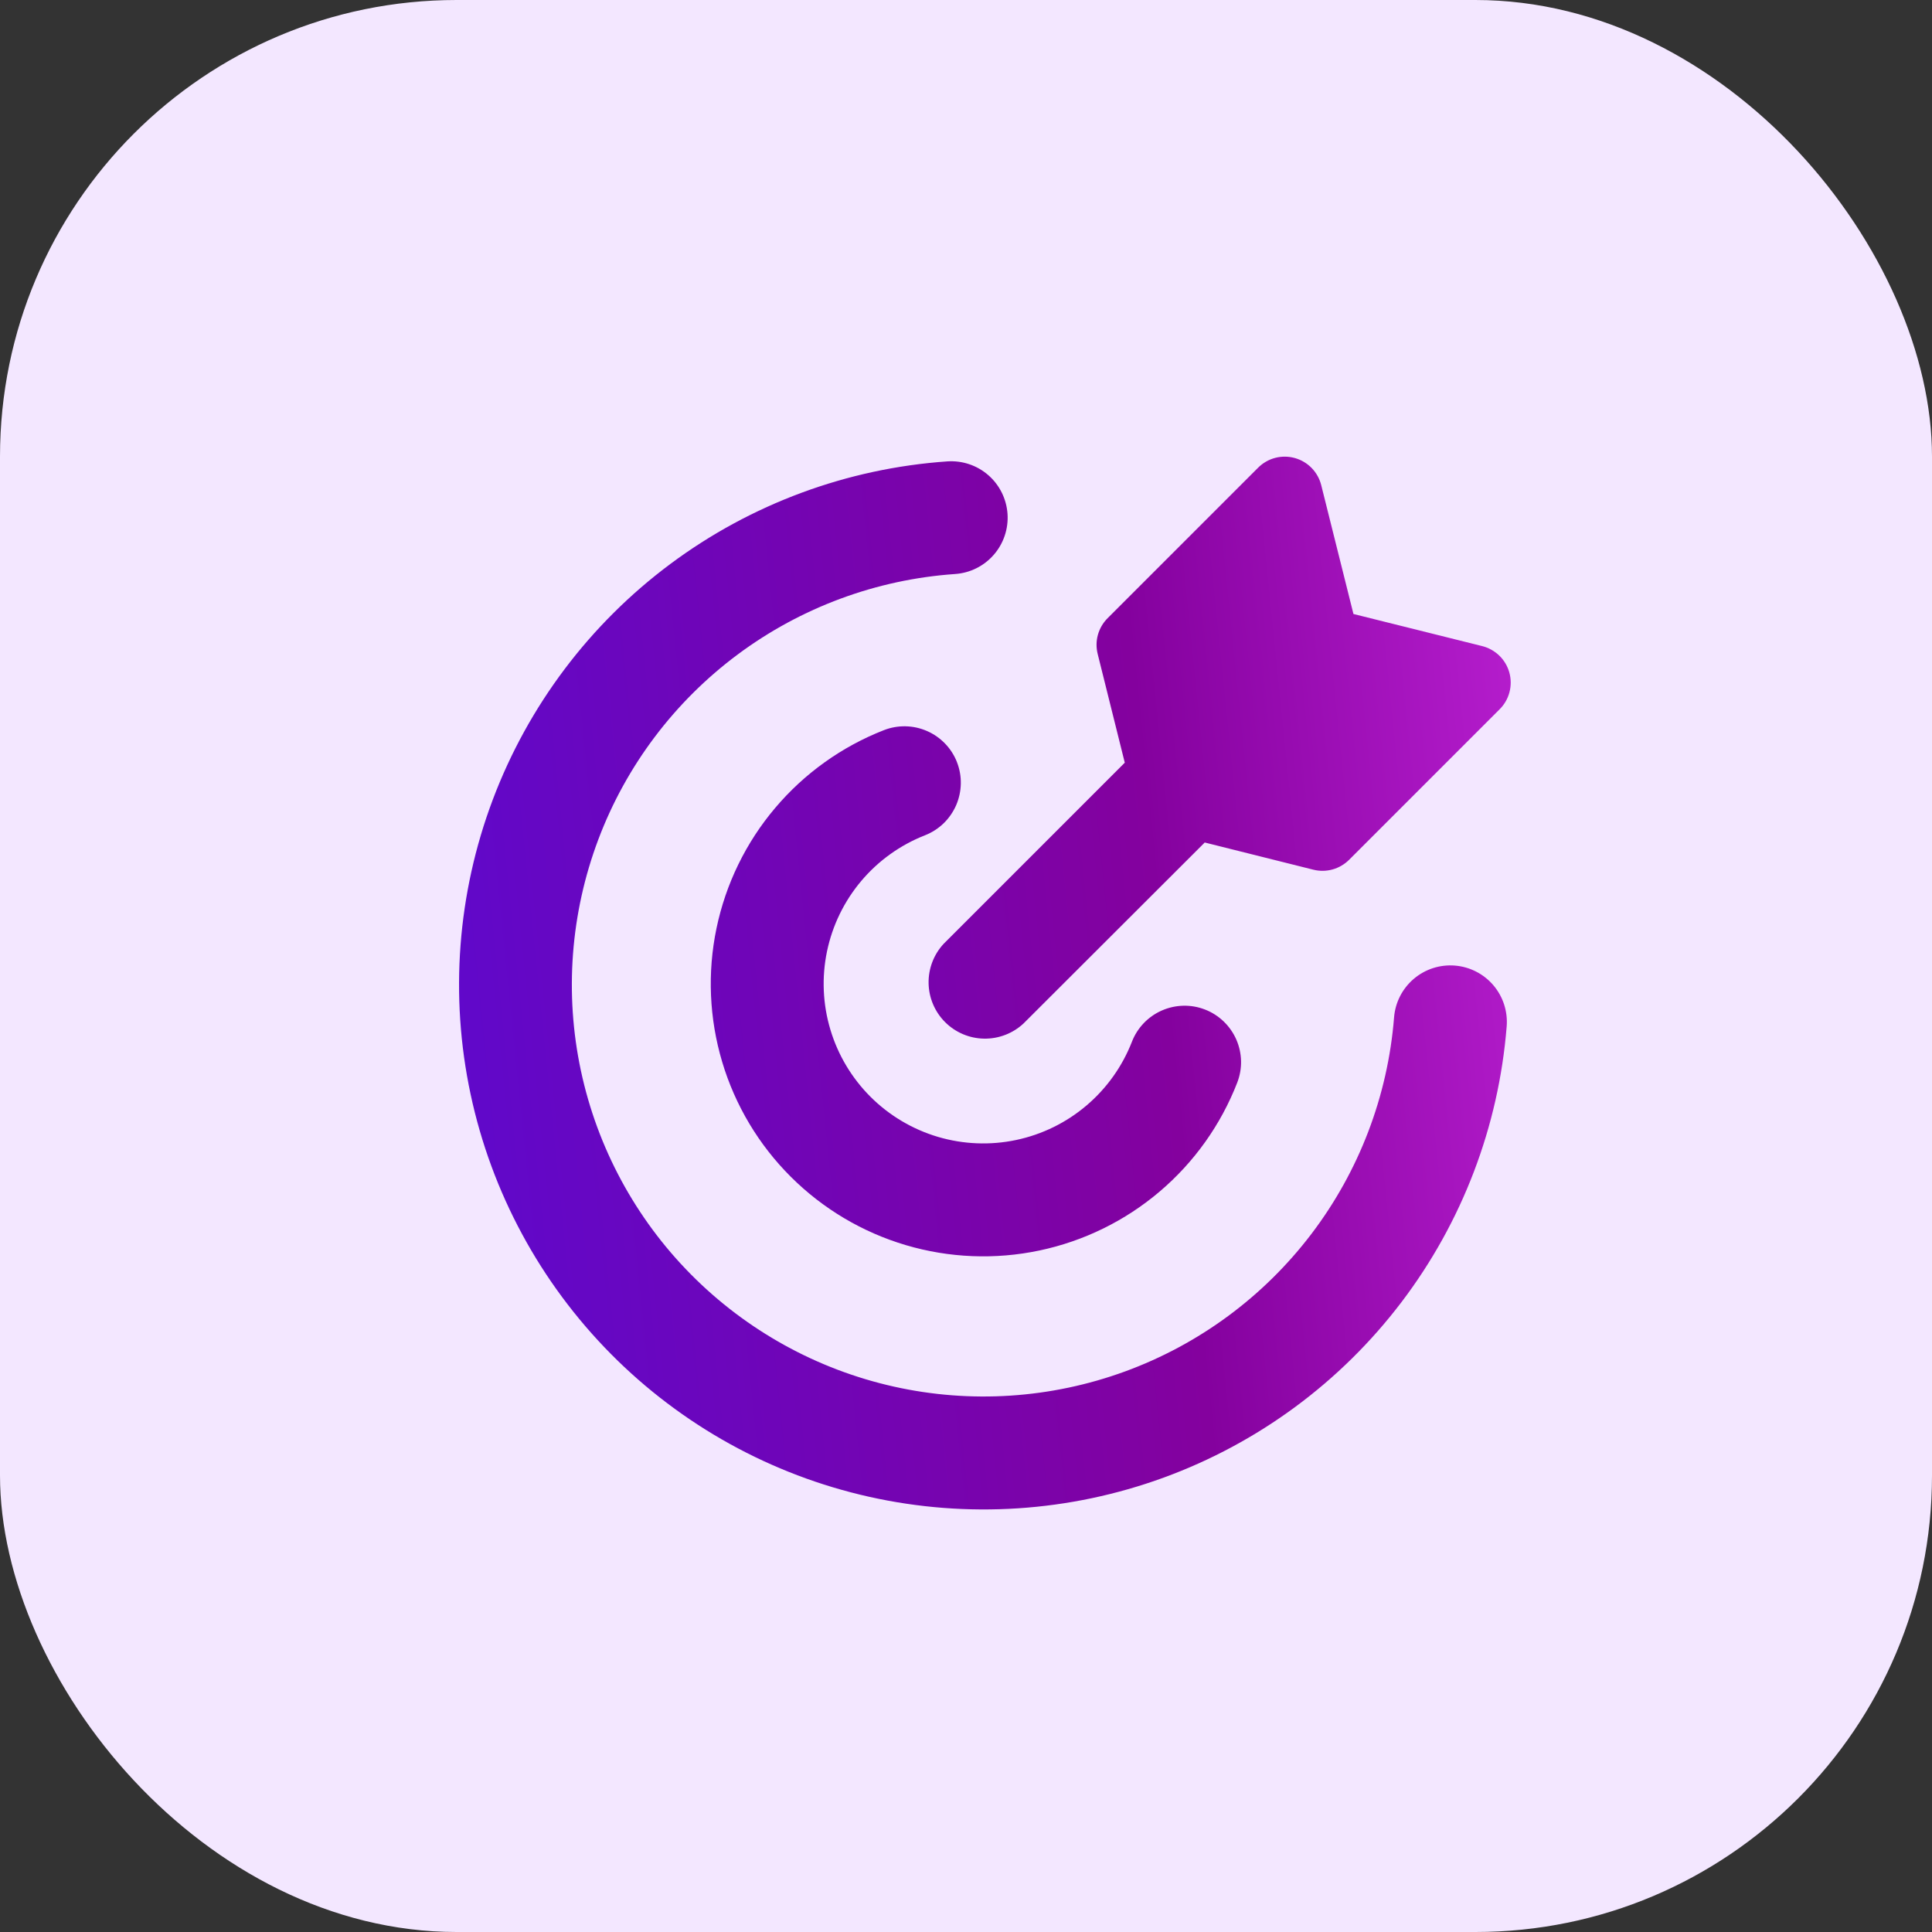 <svg fill="none" height="55" viewBox="0 0 55 55" width="55" xmlns="http://www.w3.org/2000/svg" xmlns:xlink="http://www.w3.org/1999/xlink"><rect x="0" y="0" width="55" height="55" fill="#333333" stroke="none"/><linearGradient id="a" gradientUnits="userSpaceOnUse" x1="1.77" x2="53.824" y1="58.646" y2="53.331"><stop offset="0" stop-color="#470de9"/><stop offset=".656" stop-color="#84019e"/><stop offset="1" stop-color="#d52feb"/></linearGradient><clipPath id="b"><path d="m13 13h30v30h-30z"/></clipPath><rect fill="#f3e7ff" height="55" rx="13" width="55"/><g clip-path="url(#b)"><path clip-rule="evenodd" d="m37.613 13.813c-.046-.184-.14-.353-.272-.489-.132-.136-.298-.234-.481-.285s-.376-.052-.559-.004c-.183.048-.351.145-.485.279l-4.286 4.286c-.131.131-.225.293-.275.472s-.051.366-.006.546l.771 3.094-.03.03-5.124 5.124c-.284.305-.438.708-.431 1.124.007.416.176.814.47 1.108.294.294.692.463 1.108.47.416.007.819-.147 1.124-.431l5.128-5.121.03-.032 3.092.774c.179.045.368.043.546-.006.178-.049.341-.144.472-.274l4.286-4.286c.135-.134.232-.302.28-.485.049-.184.048-.377-.003-.561-.051-.183-.149-.35-.286-.482s-.306-.226-.49-.272l-3.662-.913zm-8.931.814c.029.425-.111.845-.391 1.166-.28.322-.676.519-1.101.548-2.239.155-4.386.95-6.187 2.289-1.8 1.34-3.179 3.168-3.97 5.268s-.964 4.383-.497 6.578c.468 2.195 1.555 4.21 3.134 5.804s3.583 2.703 5.773 3.193c2.19.49 4.475.34 6.583-.43 2.108-.771 3.95-2.13 5.308-3.917 1.358-1.787 2.174-3.926 2.352-6.163.034-.425.235-.819.56-1.096s.746-.413 1.171-.379.819.235 1.096.56.413.746.379 1.171c-.227 2.85-1.267 5.576-2.997 7.853-1.73 2.277-4.077 4.009-6.763 4.991-2.686.982-5.597 1.172-8.387.548-2.791-.624-5.343-2.036-7.355-4.068-2.012-2.032-3.398-4.599-3.994-7.396-.596-2.797-.376-5.706.632-8.381 1.009-2.676 2.764-5.005 5.058-6.713 2.294-1.707 5.03-2.72 7.882-2.918.425-.029.845.111 1.166.391.322.28.519.678.548 1.103zm-1.44 7.069c.077.197.115.406.11.617-.004.211-.05.419-.134.613-.085.193-.206.368-.358.515-.152.146-.332.261-.528.338-.703.276-1.326.722-1.813 1.299-.487.577-.822 1.266-.976 2.005-.154.739-.121 1.505.096 2.228.216.723.61 1.381 1.144 1.914.535.533 1.194.924 1.917 1.139.724.214 1.49.245 2.228.089.739-.156 1.427-.493 2.002-.982.576-.489 1.02-1.113 1.294-1.816.076-.197.191-.376.337-.529.146-.152.321-.275.514-.359.193-.085.401-.131.612-.136.211-.005.421.032.618.109.197.076.376.191.529.337.152.146.275.321.36.514s.131.401.136.612-.033.421-.109.618c-.467 1.202-1.227 2.268-2.21 3.102-.983.834-2.158 1.41-3.42 1.676-1.262.266-2.569.213-3.805-.153s-2.361-1.035-3.274-1.946c-.913-.91-1.584-2.034-1.953-3.269-.369-1.235-.425-2.543-.162-3.805.263-1.262.836-2.439 1.668-3.423.832-.985 1.896-1.747 3.097-2.217.397-.155.839-.146 1.229.025.39.171.697.489.852.886z" fill="url(#a)" fill-rule="evenodd"/></g></svg>
